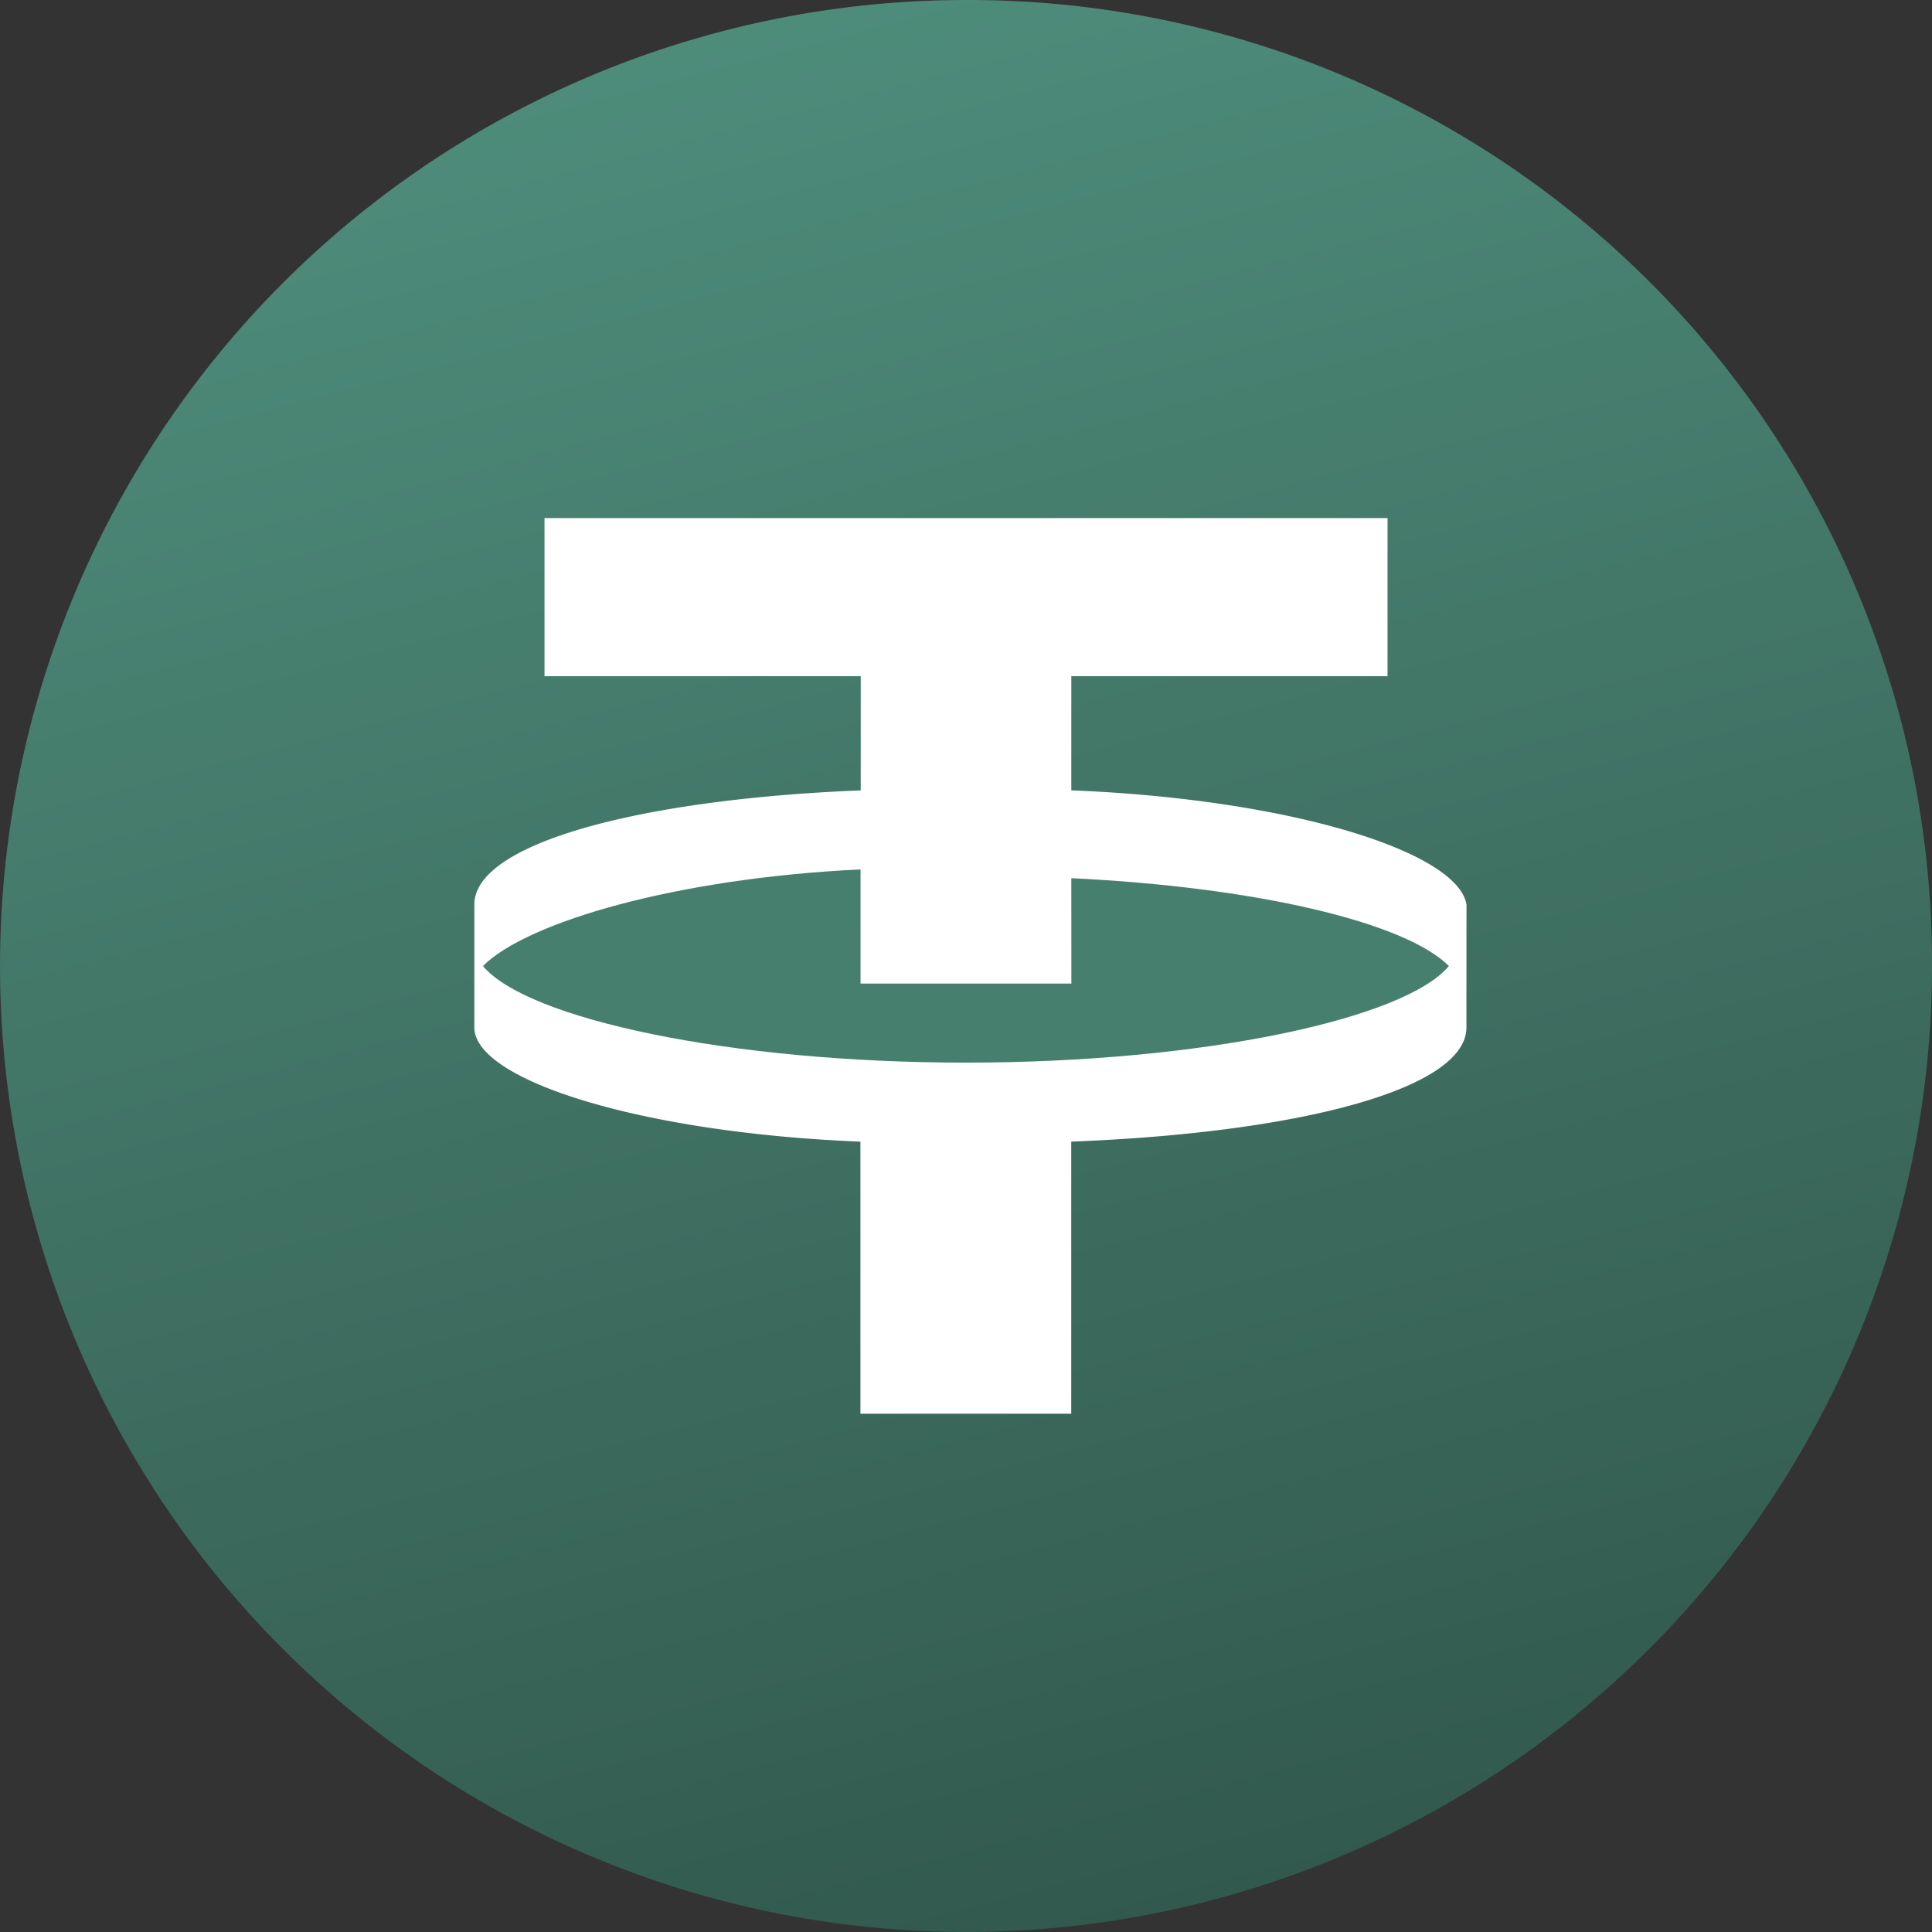 <svg id="bitcoin_12114204" xmlns="http://www.w3.org/2000/svg" xmlns:xlink="http://www.w3.org/1999/xlink" width="62.317" height="62.317" viewBox="0 0 62.317 62.317">
  <rect x="0" y="0" width="62.317" height="62.317" fill="#333333" stroke="none"/>
  <defs>
    <linearGradient id="linear-gradient" x1="0.407" y1="-0.027" x2="0.755" y2="1.309" gradientUnits="objectBoundingBox">
      <stop offset="0" stop-color="#4f8e7c"/>
      <stop offset="1" stop-color="#28473e"/>
    </linearGradient>
  </defs>
  <g id="Ellipse_3" data-name="Ellipse 3" transform="translate(8.335 8.667)" fill="#fff" stroke="#707070" stroke-width="1">
    <circle cx="22" cy="22" r="22" stroke="none"/>
    <circle cx="22" cy="22" r="21.5" fill="none"/>
  </g>
  <g id="tether_12114244">
    <path id="Path_343" data-name="Path 343" d="M25.478,14.582h-6.8V10.9c-5.948.283-10.764,1.7-12.18,3.116,1.416,1.7,7.931,3.116,15.579,3.116s14.163-1.416,15.579-3.116c-1.416-1.416-6.232-2.549-12.18-2.833Z" transform="translate(9.079 17.143)" fill="#477f6f"/>
    <path id="Path_344" data-name="Path 344" d="M32.158,1A31.158,31.158,0,1,0,63.317,32.158,31.069,31.069,0,0,0,32.158,1ZM48.3,34.141c0,1.983-5.382,3.4-12.747,3.682V46.6h-6.8V37.824C21.678,37.54,16.3,35.841,16.3,34.141V30.176c0-1.983,5.382-3.4,12.463-3.682V22.811h-10.2v-5.1H45.755v5.1h-10.2v3.682c7.081.283,12.463,1.983,12.747,3.682Z" transform="translate(-1 -1)" fill="url(#linear-gradient)"/>
  </g>
</svg>
